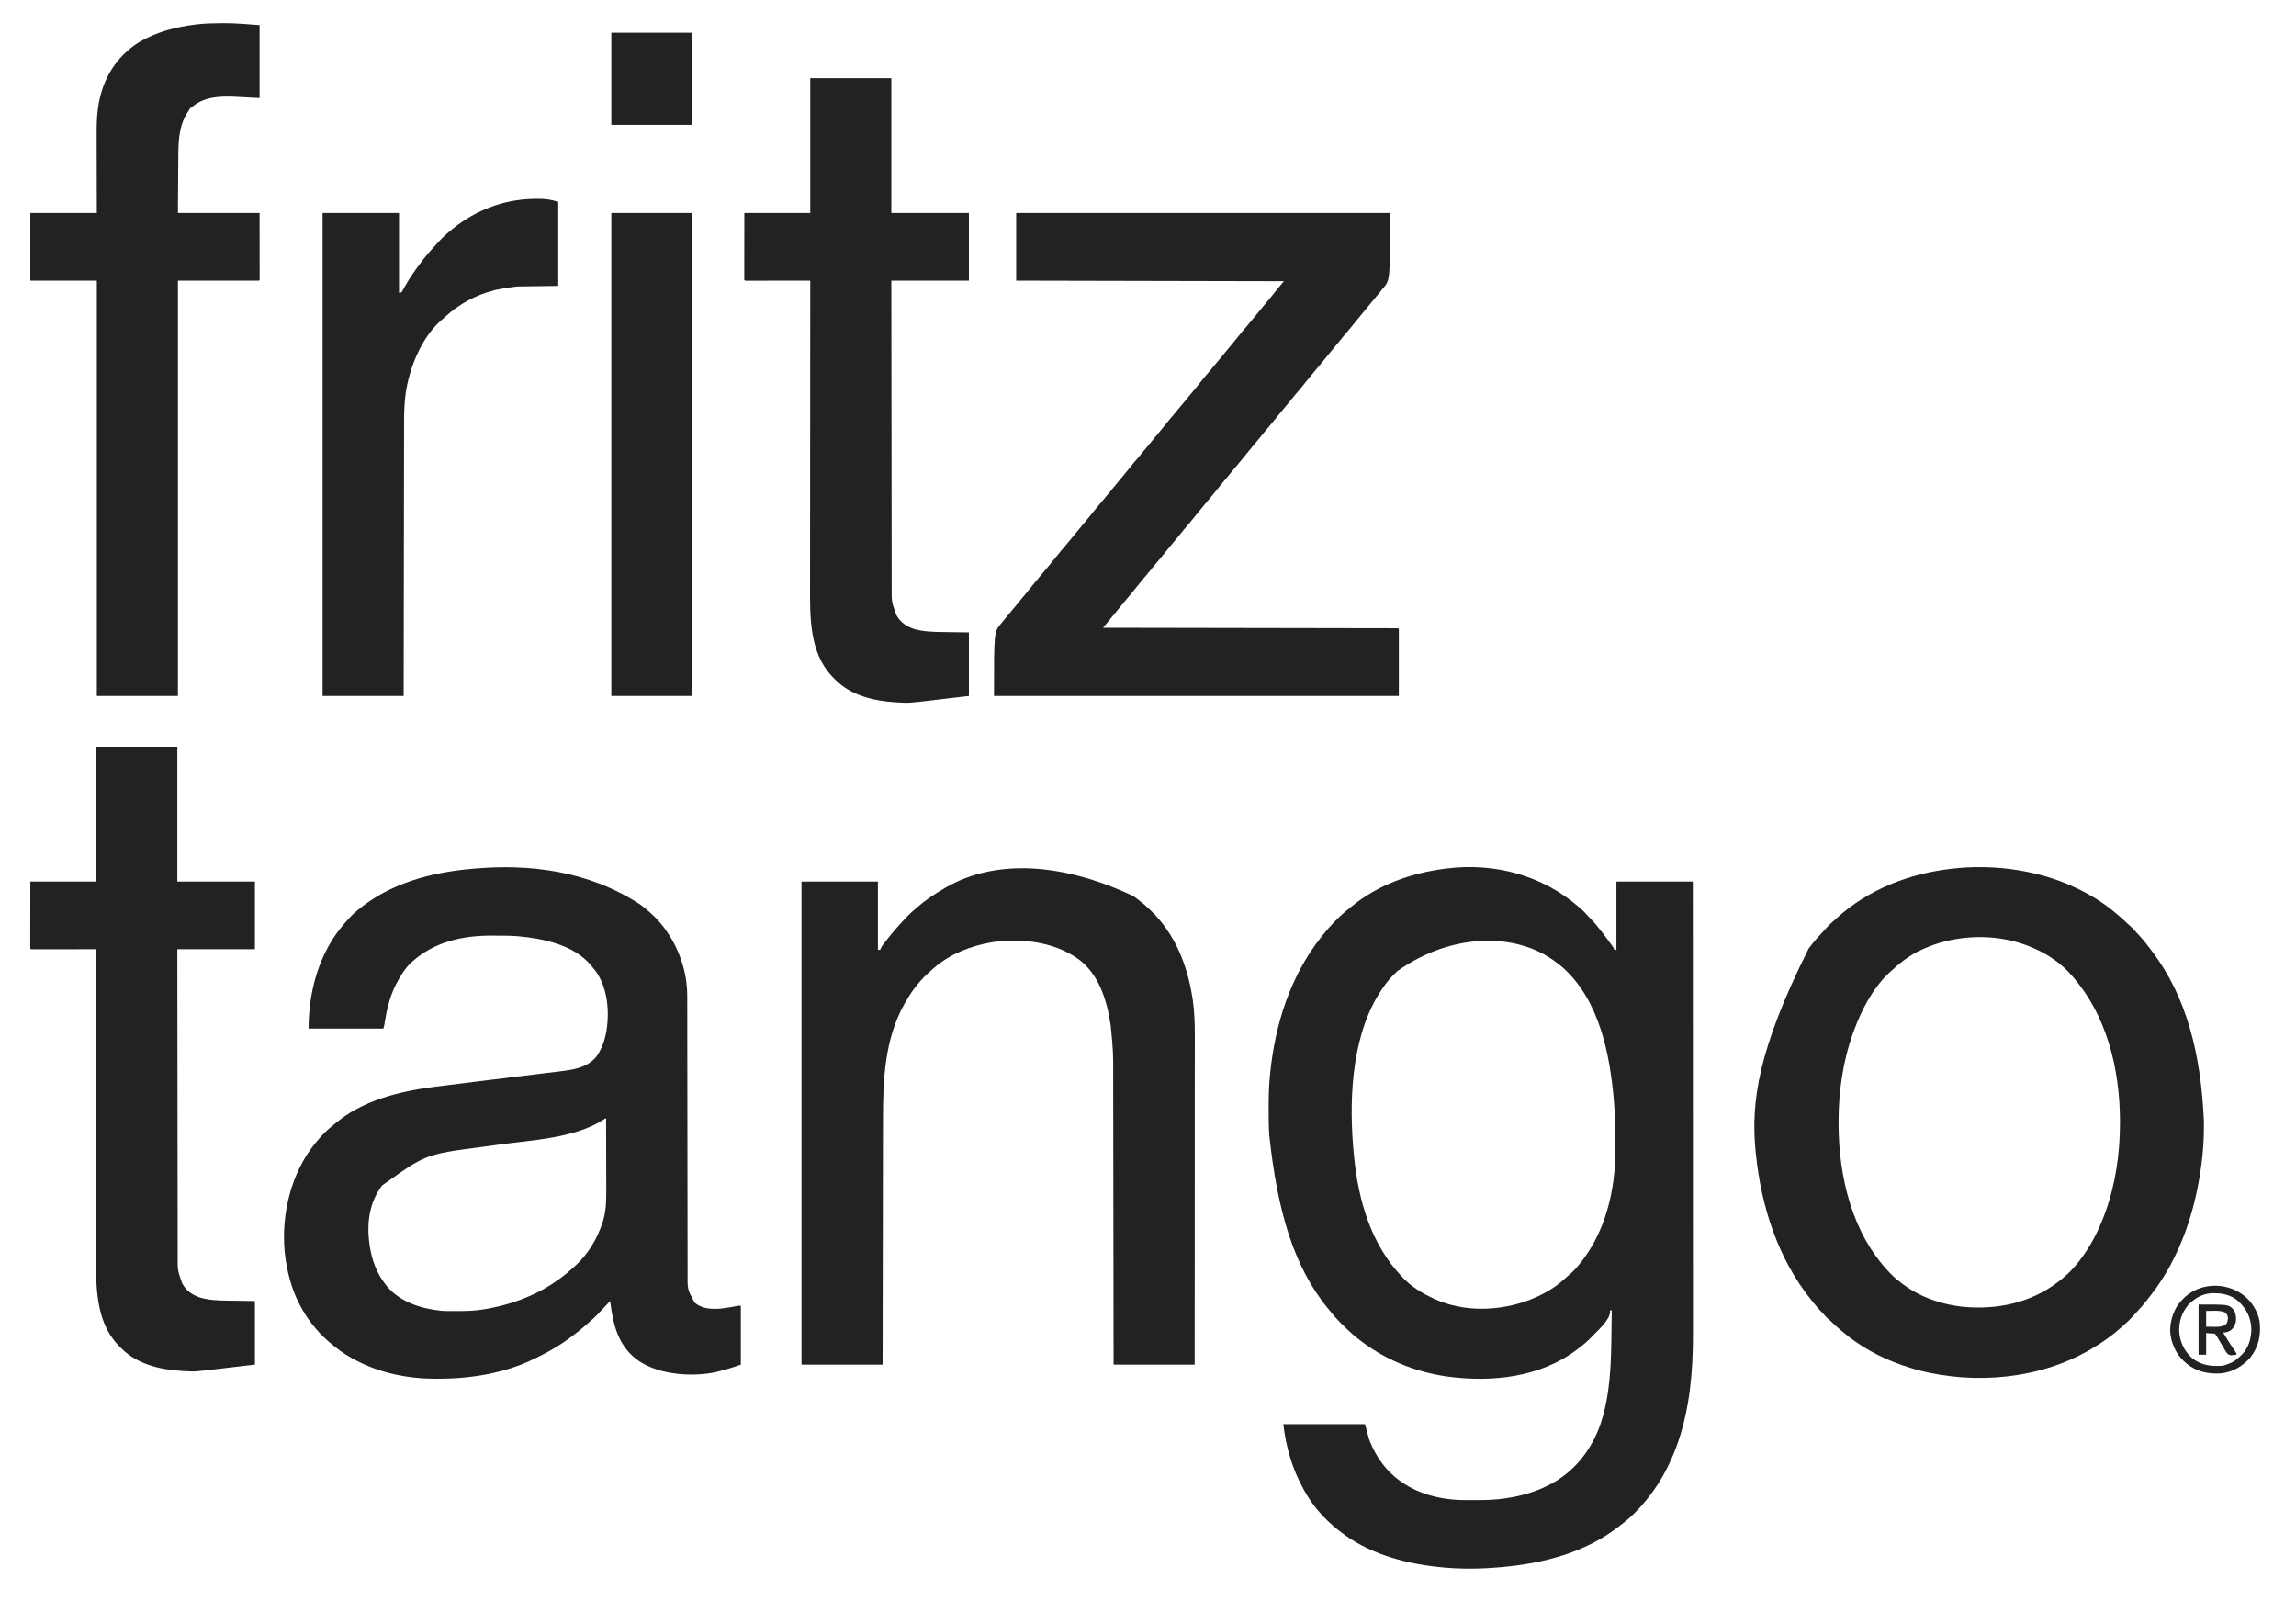 <?xml version="1.0" encoding="UTF-8"?>
<svg version="1.1" xmlns="http://www.w3.org/2000/svg" width="3936" height="2744">
<path d="M0 0 C0.844 0.721 1.689 1.441 2.559 2.184 C6.802 5.855 10.577 9.66 14.195 13.945 C16.159 16.181 18.242 18.238 20.375 20.312 C25.332 25.228 29.686 30.522 34 36 C34.517 36.651 35.034 37.303 35.567 37.974 C42.202 46.34 48.686 54.797 54.875 63.5 C55.393 64.224 55.911 64.948 56.445 65.694 C60 70.755 60 70.755 60 73 C61.32 73 62.64 73 64 73 C64 34.39 64 -4.22 64 -44 C107.23 -44 150.46 -44 195 -44 C195.016 -7.536 195.016 -7.536 195.022 6.612 C195.023 7.493 195.023 8.373 195.023 9.281 C195.048 67.649 195.07 126.018 195.085 184.386 C195.085 185.514 195.085 186.643 195.086 187.805 C195.092 212.332 195.097 236.858 195.102 261.385 C195.105 273.415 195.107 285.444 195.11 297.473 C195.11 298.67 195.11 299.867 195.111 301.101 C195.119 339.838 195.134 378.574 195.153 417.311 C195.171 457.148 195.184 496.984 195.188 536.821 C195.188 542.459 195.189 548.097 195.19 553.735 C195.19 554.845 195.19 555.954 195.19 557.098 C195.193 574.895 195.202 592.692 195.214 610.489 C195.225 628.42 195.23 646.35 195.227 664.281 C195.225 674.909 195.229 685.537 195.242 696.165 C195.249 703.296 195.249 710.428 195.244 717.559 C195.241 721.602 195.241 725.645 195.25 729.688 C195.285 746.338 194.992 762.925 194.094 779.553 C194.054 780.302 194.014 781.052 193.973 781.824 C190.663 842.577 179.445 904.243 152 959 C151.585 959.839 151.171 960.677 150.744 961.542 C141.398 980.34 130.171 997.664 117 1014 C116.306 1014.87 116.306 1014.87 115.598 1015.757 C102.348 1032.238 87.091 1047.537 70 1060 C68.588 1061.104 68.588 1061.104 67.148 1062.23 C10.743 1106.127 -61.921 1124.861 -132 1131 C-133.115 1131.103 -134.229 1131.206 -135.378 1131.312 C-169.88 1134.396 -205.554 1134.786 -240 1131 C-241.157 1130.876 -242.315 1130.753 -243.507 1130.625 C-303.102 1124.039 -363.405 1106.798 -411 1069 C-411.873 1068.319 -412.745 1067.639 -413.645 1066.938 C-436.889 1048.424 -456.675 1026.107 -471 1000 C-471.454 999.188 -471.909 998.376 -472.377 997.539 C-491.544 963.093 -502.652 925.128 -507 886 C-460.8 886 -414.6 886 -367 886 C-364.69 894.58 -362.38 903.16 -360 912 C-344.366 952.85 -317.933 982.078 -278 1000 C-252.858 1011.114 -224.146 1016.092 -196.758 1016.203 C-195.604 1016.21 -194.451 1016.217 -193.262 1016.224 C-189.55 1016.242 -185.837 1016.248 -182.125 1016.25 C-180.861 1016.251 -179.596 1016.251 -178.293 1016.252 C-160.326 1016.237 -142.756 1015.973 -125 1013 C-123.94 1012.834 -122.879 1012.667 -121.787 1012.496 C-98.609 1008.795 -76.059 1002.458 -55 992 C-54.28 991.648 -53.56 991.296 -52.819 990.934 C-9.261 969.478 20.868 931.291 36.72 885.827 C53.81 834.764 54.896 781.711 55.532 728.375 C55.583 724.143 55.639 719.911 55.693 715.68 C55.799 707.453 55.901 699.227 56 691 C55.01 691 54.02 691 53 691 C53.089 692.328 53.089 692.328 53.18 693.684 C52.431 707.511 33.347 724.267 24 734 C23.513 734.514 23.025 735.029 22.523 735.559 C14.941 743.544 6.824 750.426 -2 757 C-2.554 757.42 -3.108 757.84 -3.678 758.272 C-66.933 806.12 -149.316 814.623 -225.806 804.496 C-282.715 796.397 -336.303 774.244 -381 738 C-381.549 737.556 -382.098 737.111 -382.663 736.653 C-391.354 729.536 -399.413 721.791 -407.375 713.875 C-408.29 712.969 -409.205 712.063 -410.148 711.13 C-416.191 705.059 -421.668 698.698 -427 692 C-428.001 690.792 -429.004 689.585 -430.012 688.383 C-490.204 615.54 -517.225 518.264 -531 392 C-531.071 390.958 -531.071 390.958 -531.143 389.894 C-532.085 375.684 -532.201 361.488 -532.188 347.25 C-532.187 346.082 -532.186 344.913 -532.186 343.709 C-532.16 325.393 -531.806 307.24 -530 289 C-529.815 287.088 -529.815 287.088 -529.625 285.138 C-521.278 201.129 -494.98 117.744 -442 51 C-441.273 50.078 -440.546 49.157 -439.797 48.207 C-426.297 31.381 -411.017 15.264 -394 2 C-392.861 1.063 -391.724 0.123 -390.59 -0.82 C-345.064 -38.437 -288.01 -58.572 -230 -66 C-229.094 -66.119 -228.188 -66.237 -227.254 -66.359 C-144.595 -76.676 -62.955 -54.821 0 0 Z M-311.474 109.504 C-313.007 111.007 -314.56 112.487 -316.117 113.965 C-327.249 124.66 -336.05 136.807 -344 150 C-344.397 150.655 -344.794 151.311 -345.203 151.986 C-391.504 229.363 -394.657 337.591 -386 425 C-385.905 425.97 -385.905 425.97 -385.809 426.96 C-378.403 502.19 -357.126 577.1 -304 633 C-303.025 634.054 -303.025 634.054 -302.031 635.129 C-287.786 650.068 -269.607 661.381 -251 670 C-249.872 670.534 -248.744 671.067 -247.582 671.617 C-196.894 694.555 -136.739 692.523 -85.348 673.318 C-64.317 665.036 -43.938 654.102 -27 639 C-25.712 637.857 -25.712 637.857 -24.398 636.691 C-22.706 635.176 -21.021 633.653 -19.344 632.121 C-17.201 630.182 -15.017 628.307 -12.812 626.438 C-8.804 622.923 -5.385 619.112 -2 615 C-1.567 614.479 -1.133 613.958 -0.687 613.421 C32.767 573.075 50.566 524.463 58.25 473 C58.401 471.995 58.553 470.99 58.709 469.954 C61.731 447.97 62.348 425.848 62.25 403.688 C62.247 402.43 62.244 401.172 62.241 399.877 C62.179 378.534 61.723 357.277 60 336 C59.905 334.827 59.905 334.827 59.809 333.631 C53.172 252.889 35.317 160.235 -27.789 103.492 C-30.482 101.265 -33.221 99.12 -36 97 C-37.4 95.894 -37.4 95.894 -38.828 94.766 C-106.934 41.956 -219.198 43.795 -311.474 109.504 Z " fill="#222222" transform="translate(2707,1555)"/>
<path d="M0 0 C0.638 0.476 1.276 0.952 1.934 1.442 C18.151 13.714 33.454 28.193 45 45 C45.74 46.069 46.48 47.137 47.242 48.238 C68.738 80.087 81.212 118.495 81.133 157.05 C81.135 157.907 81.138 158.763 81.14 159.646 C81.146 162.501 81.145 165.356 81.145 168.211 C81.148 170.285 81.151 172.359 81.155 174.433 C81.165 180.121 81.169 185.808 81.171 191.495 C81.175 197.634 81.185 203.772 81.194 209.911 C81.209 220.545 81.22 231.179 81.23 241.814 C81.244 257.913 81.267 274.012 81.291 290.112 C81.301 296.577 81.311 303.043 81.32 309.508 C81.321 310.226 81.322 310.945 81.323 311.685 C81.349 328.771 81.371 345.858 81.393 362.945 C81.394 363.692 81.395 364.44 81.396 365.21 C81.418 382.646 81.439 400.082 81.457 417.519 C81.458 418.268 81.459 419.018 81.46 419.791 C81.464 423.573 81.468 427.354 81.472 431.136 C81.473 431.883 81.474 432.63 81.474 433.4 C81.476 434.909 81.478 436.417 81.479 437.926 C81.506 462.863 81.539 487.801 81.58 512.738 C81.586 516.262 81.591 519.785 81.597 523.308 C81.598 524.002 81.599 524.695 81.6 525.41 C81.618 536.555 81.628 547.701 81.635 558.846 C81.643 570.052 81.657 581.257 81.679 592.463 C81.69 598.53 81.698 604.598 81.698 610.665 C81.697 616.223 81.706 621.782 81.722 627.34 C81.726 629.347 81.727 631.353 81.724 633.36 C81.458 660.183 81.458 660.183 94 683 C106.955 693.755 122.919 694.151 139 693 C148.443 691.921 157.818 690.172 167.163 688.459 C170 688 170 688 173 688 C173 721.33 173 754.66 173 789 C165.4 791.85 157.782 794.242 150 796.5 C149.309 796.701 148.618 796.902 147.905 797.109 C138.027 799.971 128.215 802.641 118 804 C117.371 804.091 116.742 804.181 116.094 804.275 C76.483 809.441 25.757 804.072 -6.875 779.125 C-38.579 753.928 -46.285 718.229 -51 680 C-51.417 680.447 -51.833 680.894 -52.262 681.354 C-76.093 706.884 -76.093 706.884 -86.066 715.344 C-88.303 717.26 -90.458 719.255 -92.625 721.25 C-98.237 726.306 -104.124 730.954 -110.113 735.55 C-111.373 736.518 -112.629 737.49 -113.883 738.466 C-133.386 753.637 -154.626 766.288 -176.885 776.982 C-178.3 777.663 -179.711 778.351 -181.119 779.045 C-231.907 803.989 -290.509 813.211 -346.625 813.25 C-347.516 813.251 -348.407 813.251 -349.325 813.252 C-398.234 813.194 -446.742 803.459 -490 780 C-491.161 779.377 -492.323 778.755 -493.52 778.113 C-507.815 770.203 -520.789 760.827 -533 750 C-533.906 749.205 -534.812 748.409 -535.746 747.59 C-544.687 739.656 -552.58 731.379 -560 722 C-560.817 720.988 -561.635 719.976 -562.477 718.934 C-568.773 711.047 -574.048 702.783 -579 694 C-579.37 693.356 -579.74 692.712 -580.121 692.049 C-594.418 667.014 -602.559 639.375 -607 611 C-607.119 610.247 -607.237 609.495 -607.359 608.719 C-616.906 544.265 -602.078 471.366 -563.504 418.547 C-553.006 404.487 -541.554 391.258 -527.832 380.277 C-526.016 378.817 -524.22 377.332 -522.449 375.816 C-476.126 336.382 -413.422 320.919 -354.577 313.204 C-353.614 313.076 -352.651 312.949 -351.659 312.818 C-330.08 309.965 -308.477 307.305 -286.871 304.673 C-280.065 303.843 -273.261 303.009 -266.456 302.173 C-264.097 301.883 -261.738 301.594 -259.379 301.304 C-258.201 301.159 -257.023 301.015 -255.809 300.866 C-240.051 298.931 -224.292 297.001 -208.532 295.081 C-197.776 293.77 -187.021 292.452 -176.266 291.127 C-170.616 290.431 -164.965 289.739 -159.313 289.055 C-154.022 288.414 -148.733 287.765 -143.444 287.109 C-141.52 286.872 -139.595 286.638 -137.67 286.408 C-114.655 283.65 -90.36 280.188 -74.656 261.16 C-65.769 248.393 -60.884 235.208 -58 220 C-57.773 218.841 -57.546 217.682 -57.312 216.488 C-51.893 182.28 -55.572 143.107 -75.969 114.211 C-77.904 111.731 -79.924 109.363 -82 107 C-82.641 106.205 -83.281 105.409 -83.941 104.59 C-113.393 69.326 -165.599 58.733 -208.938 54.729 C-216.589 54.103 -224.185 53.826 -231.859 53.797 C-233.641 53.788 -233.641 53.788 -235.458 53.78 C-237.959 53.77 -240.46 53.764 -242.96 53.76 C-246.699 53.75 -250.437 53.719 -254.176 53.688 C-303.796 53.468 -352.223 64.31 -390 98 C-390.73 98.645 -391.459 99.289 -392.211 99.953 C-402.628 109.732 -410.415 122.436 -417 135 C-417.583 136.1 -418.165 137.199 -418.766 138.332 C-429.692 160.258 -434.777 184.531 -438.54 208.573 C-439 211 -439 211 -440 213 C-482.24 213 -524.48 213 -568 213 C-568 165.357 -557.908 116.03 -535 74 C-534.389 72.851 -533.778 71.703 -533.148 70.52 C-525.088 55.841 -515.126 42.484 -504 30 C-503.532 29.47 -503.063 28.94 -502.581 28.394 C-497.067 22.171 -491.463 16.255 -485 11 C-484.501 10.583 -484.002 10.166 -483.487 9.737 C-428.133 -36.478 -356.613 -55.08 -286 -61 C-284.832 -61.103 -283.664 -61.206 -282.46 -61.312 C-191.601 -69.068 -90.046 -58.633 0 0 Z M-63.401 369.793 C-113.286 401.282 -185.703 404.15 -242.688 412.027 C-243.63 412.158 -244.573 412.288 -245.545 412.423 C-254.99 413.73 -264.437 415.03 -273.888 416.3 C-367.357 428.557 -367.357 428.557 -441.938 481.938 C-464.124 511.129 -468.465 546.5 -463.754 582.219 C-459.811 608.527 -452.022 632.228 -435 653 C-434.303 653.862 -433.605 654.725 -432.887 655.613 C-410.106 682.392 -373.547 693.517 -339.671 696.792 C-335.394 697.125 -331.128 697.182 -326.84 697.203 C-325.9 697.21 -324.961 697.217 -323.993 697.224 C-320.974 697.242 -317.956 697.248 -314.938 697.25 C-313.389 697.251 -313.389 697.251 -311.81 697.252 C-296.321 697.236 -281.28 696.744 -266 694 C-264.999 693.828 -263.998 693.657 -262.967 693.48 C-209.58 684.176 -158.501 662.476 -118 626 C-117.422 625.484 -116.844 624.967 -116.249 624.436 C-114.513 622.881 -112.786 621.318 -111.062 619.75 C-110.555 619.291 -110.047 618.832 -109.524 618.359 C-88.071 598.552 -72.455 571.95 -63.75 544.25 C-63.516 543.526 -63.281 542.801 -63.04 542.055 C-57.235 522.524 -57.585 502.439 -57.696 482.289 C-57.715 478.222 -57.716 474.156 -57.72 470.089 C-57.729 462.422 -57.754 454.755 -57.784 447.088 C-57.818 438.346 -57.834 429.603 -57.849 420.86 C-57.88 402.907 -57.933 384.953 -58 367 C-60.07 367 -61.706 368.707 -63.401 369.793 Z " fill="#222222" transform="translate(1097,1550)"/>
<path d="M0 0 C0.86 0.28 1.721 0.559 2.607 0.847 C15.479 5.051 27.78 10.176 40 16 C40.836 16.396 41.671 16.792 42.532 17.2 C66.377 28.571 88.924 42.779 109 60 C110.099 60.917 111.199 61.832 112.301 62.746 C117.534 67.104 122.667 71.481 127.395 76.395 C129.183 78.183 131.071 79.802 133 81.438 C136.31 84.299 139.156 87.33 141.977 90.668 C143.958 92.952 146.022 95.142 148.106 97.332 C155.108 104.733 161.313 112.612 167.368 120.798 C168.959 122.945 170.57 125.076 172.184 127.207 C227.758 201.431 254.249 297.322 259.188 417.312 C259.187 418.896 259.187 418.896 259.186 420.512 C259.159 437.421 258.731 454.166 257 471 C256.871 472.282 256.742 473.565 256.609 474.886 C247.867 560.227 220.473 648.242 166.519 716.08 C165.047 717.94 163.602 719.817 162.164 721.703 C156.323 729.329 150.085 736.435 143.486 743.412 C141.997 745.003 140.534 746.614 139.078 748.234 C134.631 753.181 130.179 757.961 125.07 762.242 C122.601 764.339 120.247 766.544 117.875 768.75 C102.684 782.563 85.702 794.63 68 805 C66.875 805.67 65.749 806.341 64.59 807.031 C-22.255 857.911 -132.255 867.414 -229 843 C-237.767 840.64 -246.402 837.912 -255 835 C-256.483 834.5 -256.483 834.5 -257.997 833.99 C-295.211 821.235 -331.15 801.711 -361 776 C-362.174 775.01 -363.348 774.02 -364.523 773.031 C-370.091 768.327 -375.572 763.63 -380.629 758.371 C-382.117 756.825 -382.117 756.825 -384.5 755.062 C-387.426 752.649 -389.731 749.942 -392.188 747.062 C-393.847 745.174 -395.565 743.43 -397.375 741.688 C-401.993 737.13 -405.949 732.058 -410 727 C-410.916 725.886 -411.832 724.773 -412.75 723.66 C-470.998 652.637 -499.919 561.335 -509 471 C-509.178 469.27 -509.178 469.27 -509.359 467.505 C-517.627 383.326 -505.535 293.742 -418.51 119.911 C-417.062 118.079 -415.644 116.228 -414.234 114.367 C-407.846 105.983 -400.853 98.32 -393.588 90.689 C-391.38 88.34 -389.253 85.922 -387.125 83.5 C-383.99 79.996 -380.734 76.856 -377.141 73.828 C-374.652 71.703 -372.271 69.478 -369.875 67.25 C-315.956 18.219 -244.762 -9.054 -173 -17 C-172.075 -17.104 -171.15 -17.209 -170.197 -17.316 C-113.38 -23.427 -54.244 -17.955 0 0 Z M-223 121 C-223.689 121.312 -224.378 121.623 -225.088 121.944 C-245.901 131.446 -263.444 145.397 -280 161 C-280.732 161.69 -281.464 162.379 -282.219 163.09 C-309.488 189.548 -328.054 225.78 -341 261 C-341.355 261.965 -341.711 262.929 -342.077 263.923 C-359.769 312.679 -367.255 365.597 -367.188 417.312 C-367.187 418.182 -367.186 419.052 -367.186 419.948 C-367.016 510.612 -344.254 607.917 -280 675 C-279.291 675.75 -278.582 676.5 -277.852 677.273 C-272.628 682.667 -266.943 687.422 -261 692 C-260.433 692.443 -259.865 692.887 -259.281 693.343 C-240.768 707.645 -219.418 718.392 -197 725 C-196.255 725.23 -195.51 725.46 -194.742 725.696 C-175.907 731.454 -155.682 734.512 -136 735 C-135.285 735.02 -134.569 735.041 -133.832 735.062 C-74.064 736.576 -18.326 718.396 25.643 677.471 C32.68 670.776 39.076 663.708 45 656 C45.421 655.455 45.842 654.911 46.276 654.35 C64.758 630.3 78.556 603.412 89 575 C89.355 574.035 89.711 573.071 90.077 572.077 C107.714 523.471 115.215 470.869 115.25 419.312 C115.251 418.407 115.251 417.501 115.252 416.568 C115.149 327.892 93.649 231.904 28 161 C26.966 159.902 26.966 159.902 25.91 158.781 C6.87 139.157 -17.561 124.6 -43 115 C-43.725 114.723 -44.45 114.446 -45.196 114.161 C-100.974 93.21 -169.089 96.193 -223 121 Z " fill="#222222" transform="translate(3519,1506)"/>
<path d="M0 0 C0.617 0.442 1.235 0.884 1.871 1.34 C11.141 8.02 19.793 15.036 28 23 C28.592 23.566 29.183 24.132 29.793 24.715 C71.224 64.437 92.677 118.624 101.25 174.625 C101.401 175.611 101.553 176.598 101.708 177.614 C104.52 197.458 105.294 217.306 105.241 237.323 C105.241 239.781 105.243 242.24 105.246 244.698 C105.249 249.995 105.247 255.293 105.238 260.59 C105.226 268.466 105.226 276.343 105.227 284.219 C105.23 297.476 105.223 310.732 105.211 323.988 C105.2 337.098 105.192 350.207 105.19 363.317 C105.19 364.134 105.189 364.952 105.189 365.794 C105.189 369.948 105.188 374.101 105.187 378.254 C105.183 407.607 105.17 436.96 105.151 466.313 C105.132 494.814 105.118 523.315 105.11 551.816 C105.11 552.696 105.109 553.576 105.109 554.482 C105.106 563.318 105.104 572.155 105.101 580.991 C105.096 598.989 105.091 616.986 105.085 634.984 C105.084 635.811 105.084 636.639 105.084 637.491 C105.075 662.83 105.065 688.169 105.051 713.508 C105.051 714.227 105.051 714.946 105.05 715.687 C105.035 744.791 105.017 773.896 105 803 C59.13 803 13.26 803 -34 803 C-34.02 786.915 -34.04 770.83 -34.06 754.257 C-34.074 743.512 -34.087 732.767 -34.101 722.022 C-34.103 720.998 -34.103 720.998 -34.104 719.953 C-34.134 696.944 -34.167 673.935 -34.201 650.926 C-34.202 650.175 -34.204 649.423 -34.205 648.649 C-34.229 632.309 -34.255 615.97 -34.28 599.631 C-34.293 591.617 -34.305 583.603 -34.317 575.589 C-34.319 574.792 -34.32 573.994 -34.321 573.173 C-34.361 547.378 -34.394 521.584 -34.425 495.79 C-34.456 469.258 -34.493 442.725 -34.539 416.193 C-34.545 412.436 -34.552 408.678 -34.558 404.921 C-34.559 404.182 -34.561 403.442 -34.562 402.68 C-34.582 390.833 -34.595 378.985 -34.605 367.137 C-34.616 355.193 -34.634 343.249 -34.659 331.305 C-34.672 324.846 -34.683 318.388 -34.684 311.93 C-34.582 267.408 -34.582 267.408 -38.812 223.125 C-38.984 221.938 -39.155 220.751 -39.331 219.527 C-45.46 178.479 -59.073 134.131 -93.908 108.22 C-135.428 78.29 -192.373 71.399 -242.125 78.961 C-278.651 85.143 -315.021 99.13 -343 124 C-343.789 124.681 -344.578 125.361 -345.391 126.062 C-347.974 128.329 -350.494 130.649 -353 133 C-353.525 133.491 -354.049 133.981 -354.59 134.487 C-369.417 148.471 -380.939 164.323 -391 182 C-391.429 182.75 -391.858 183.5 -392.3 184.272 C-426.28 244.319 -429.298 313.871 -429.317 381.143 C-429.32 386.825 -429.336 392.508 -429.349 398.19 C-429.371 407.995 -429.387 417.8 -429.397 427.605 C-429.411 441.781 -429.437 455.957 -429.465 470.132 C-429.51 493.141 -429.547 516.15 -429.578 539.159 C-429.608 561.487 -429.643 583.815 -429.683 606.143 C-429.684 606.834 -429.685 607.524 -429.686 608.235 C-429.699 615.17 -429.711 622.104 -429.724 629.038 C-429.828 687.026 -429.917 745.013 -430 803 C-475.87 803 -521.74 803 -569 803 C-569 529.76 -569 256.52 -569 -25 C-525.77 -25 -482.54 -25 -438 -25 C-438 13.61 -438 52.22 -438 92 C-436.68 92 -435.36 92 -434 92 C-433.693 91.014 -433.693 91.014 -433.379 90.008 C-431.465 85.834 -428.758 82.479 -425.938 78.875 C-425.353 78.12 -424.768 77.365 -424.165 76.588 C-417.462 67.967 -410.606 59.539 -403.246 51.465 C-401.748 49.821 -400.261 48.167 -398.785 46.504 C-391.032 37.77 -382.904 29.558 -374 22 C-372.637 20.803 -372.637 20.803 -371.246 19.582 C-356.346 6.586 -340.152 -4.214 -323 -14 C-321.96 -14.603 -321.96 -14.603 -320.898 -15.217 C-239.382 -62.109 -126.05 -59.585 0 0 Z " fill="#222222" transform="translate(1943,1536)"/>
<path d="M0 0 C211.53 0 423.06 0 641 0 C641 115 641 115 629 129 C626.02 132.713 626.02 132.713 623.059 136.441 C620.592 139.507 618.051 142.504 615.5 145.5 C612.274 149.289 609.091 153.099 606 157 C602.909 160.901 599.726 164.711 596.5 168.5 C592.679 172.99 588.946 177.534 585.281 182.152 C577.599 191.743 569.727 201.181 561.762 210.538 C558.457 214.432 555.265 218.403 552.094 222.406 C549.612 225.481 547.061 228.492 544.5 231.5 C540.679 235.99 536.946 240.534 533.281 245.152 C526.037 254.195 518.632 263.112 511.125 271.938 C507.43 276.281 503.826 280.685 500.281 285.152 C492.599 294.743 484.727 304.181 476.762 313.538 C473.457 317.432 470.265 321.403 467.094 325.406 C464.612 328.481 462.061 331.492 459.5 334.5 C455.679 338.99 451.946 343.534 448.281 348.152 C440.599 357.743 432.727 367.181 424.762 376.538 C421.457 380.432 418.265 384.403 415.094 388.406 C412.612 391.481 410.061 394.492 407.5 397.5 C403.679 401.99 399.946 406.534 396.281 411.152 C388.599 420.743 380.727 430.181 372.762 439.538 C369.457 443.432 366.265 447.403 363.094 451.406 C360.612 454.481 358.061 457.492 355.5 460.5 C351.679 464.99 347.946 469.534 344.281 474.152 C337.037 483.195 329.632 492.112 322.125 500.938 C318.43 505.281 314.826 509.685 311.281 514.152 C303.599 523.743 295.727 533.181 287.762 542.538 C284.457 546.432 281.265 550.403 278.094 554.406 C275.612 557.481 273.061 560.492 270.5 563.5 C266.679 567.99 262.946 572.534 259.281 577.152 C251.599 586.743 243.727 596.181 235.762 605.538 C232.457 609.432 229.265 613.403 226.094 617.406 C223.612 620.481 221.061 623.492 218.5 626.5 C214.679 630.99 210.946 635.534 207.281 640.152 C200.037 649.195 192.632 658.112 185.125 666.938 C181.432 671.279 177.83 675.679 174.289 680.145 C170.692 684.632 167.024 689.062 163.362 693.497 C159.989 697.583 156.626 701.676 153.271 705.778 C152.469 706.758 151.667 707.739 150.84 708.75 C149.929 709.864 149.929 709.864 149 711 C150.07 711.002 151.141 711.003 152.243 711.005 C199.389 711.082 246.534 711.16 293.679 711.244 C294.749 711.246 294.749 711.246 295.84 711.248 C311.338 711.275 326.836 711.303 342.333 711.331 C349.933 711.345 357.532 711.359 365.132 711.372 C366.266 711.374 366.266 711.374 367.423 711.376 C391.958 711.421 416.493 711.462 441.028 711.501 C466.23 711.541 491.432 711.585 516.635 711.633 C520.19 711.64 523.746 711.646 527.301 711.653 C528.001 711.654 528.701 711.656 529.422 711.657 C540.71 711.678 551.998 711.696 563.286 711.712 C574.62 711.729 585.954 711.749 597.288 711.773 C603.435 711.785 609.582 711.797 615.729 711.803 C621.346 711.81 626.963 711.82 632.581 711.835 C634.623 711.839 636.664 711.842 638.706 711.843 C641.462 711.845 644.218 711.852 646.975 711.861 C647.784 711.86 648.593 711.859 649.427 711.858 C654.886 711.886 654.886 711.886 656 713 C656 750.95 656 788.9 656 828 C426.98 828 197.96 828 -38 828 C-38 718 -38 718 -26 704 C-22.986 700.343 -19.983 696.681 -17 693 C-11.741 686.528 -6.418 680.119 -1.016 673.766 C2.376 669.766 5.661 665.69 8.918 661.578 C11.331 658.59 13.818 655.669 16.312 652.75 C20.117 648.294 23.788 643.758 27.375 639.125 C31.85 633.352 36.558 627.822 41.37 622.329 C45.03 618.144 48.549 613.877 51.988 609.508 C54.371 606.538 56.839 603.644 59.312 600.75 C63.118 596.294 66.788 591.758 70.375 587.125 C74.85 581.352 79.558 575.822 84.37 570.329 C88.026 566.149 91.541 561.887 94.977 557.523 C97.428 554.466 99.959 551.483 102.5 548.5 C106.395 543.926 110.188 539.288 113.918 534.578 C116.331 531.59 118.818 528.669 121.312 525.75 C125.117 521.294 128.788 516.758 132.375 512.125 C136.85 506.352 141.558 500.822 146.37 495.329 C150.026 491.149 153.541 486.887 156.977 482.523 C159.428 479.466 161.959 476.483 164.5 473.5 C168.395 468.926 172.188 464.288 175.918 459.578 C178.331 456.59 180.818 453.669 183.312 450.75 C187.117 446.294 190.788 441.758 194.375 437.125 C198.85 431.352 203.558 425.822 208.37 420.329 C212.026 416.149 215.541 411.887 218.977 407.523 C221.428 404.466 223.959 401.483 226.5 398.5 C230.395 393.926 234.188 389.288 237.918 384.578 C240.331 381.59 242.818 378.669 245.312 375.75 C249.117 371.294 252.788 366.758 256.375 362.125 C260.85 356.352 265.558 350.822 270.37 345.329 C274.026 341.149 277.541 336.887 280.977 332.523 C283.428 329.466 285.959 326.483 288.5 323.5 C292.395 318.926 296.188 314.288 299.918 309.578 C302.331 306.59 304.818 303.669 307.312 300.75 C311.117 296.294 314.788 291.758 318.375 287.125 C322.85 281.352 327.558 275.822 332.37 270.329 C336.026 266.149 339.541 261.887 342.977 257.523 C345.428 254.466 347.959 251.483 350.5 248.5 C354.395 243.926 358.188 239.288 361.918 234.578 C364.331 231.59 366.818 228.669 369.312 225.75 C373.117 221.294 376.788 216.758 380.375 212.125 C384.85 206.352 389.558 200.822 394.37 195.329 C398.026 191.149 401.541 186.887 404.977 182.523 C407.428 179.466 409.959 176.483 412.5 173.5 C416.395 168.926 420.188 164.288 423.918 159.578 C426.331 156.59 428.818 153.67 431.312 150.75 C436.009 145.247 440.493 139.607 444.906 133.875 C449.479 128.148 454.266 122.595 459 117 C307.53 116.67 156.06 116.34 0 116 C0 77.72 0 39.44 0 0 Z " fill="#222222" transform="translate(1742,365)"/>
<path d="M0 0 C1.706 -0.011 3.412 -0.026 5.117 -0.046 C25.927 -0.258 46.421 1.809 67.234 3.296 C67.234 44.546 67.234 85.796 67.234 128.296 C45.234 127.296 45.234 127.296 36.671 126.733 C8.71 125.076 -22.245 123.475 -45.766 141.296 C-46.485 142.026 -47.205 142.757 -47.946 143.51 C-49.766 145.296 -49.766 145.296 -51.766 145.296 C-52.028 145.852 -52.29 146.409 -52.559 146.983 C-53.901 149.555 -55.462 151.887 -57.079 154.296 C-72.827 179.095 -72.046 209.944 -72.18 238.284 C-72.197 240.526 -72.215 242.768 -72.234 245.011 C-72.296 253.21 -72.343 261.409 -72.391 269.608 C-72.515 287.985 -72.639 306.362 -72.766 325.296 C-26.566 325.296 19.634 325.296 67.234 325.296 C67.265 353.727 67.265 353.727 67.296 382.733 C67.305 388.728 67.315 394.722 67.324 400.899 C67.328 408.194 67.328 408.194 67.329 411.605 C67.331 413.997 67.334 416.389 67.339 418.782 C67.347 422.396 67.348 426.011 67.347 429.625 C67.353 431.236 67.353 431.236 67.358 432.879 C67.357 433.846 67.356 434.813 67.354 435.809 C67.355 437.08 67.355 437.08 67.357 438.376 C67.234 440.296 67.234 440.296 66.234 441.296 C20.364 441.296 -25.506 441.296 -72.766 441.296 C-72.766 676.256 -72.766 911.216 -72.766 1153.296 C-118.636 1153.296 -164.506 1153.296 -211.766 1153.296 C-211.766 918.336 -211.766 683.376 -211.766 441.296 C-249.386 441.296 -287.006 441.296 -325.766 441.296 C-325.766 403.016 -325.766 364.736 -325.766 325.296 C-288.146 325.296 -250.526 325.296 -211.766 325.296 C-211.801 314.047 -211.836 302.799 -211.872 291.21 C-211.887 284.036 -211.902 276.863 -211.913 269.69 C-211.93 258.332 -211.951 246.974 -211.992 235.616 C-212.023 227.34 -212.042 219.064 -212.048 210.787 C-212.052 206.417 -212.061 202.046 -212.083 197.676 C-212.2 173.763 -212.072 149.753 -206.079 126.421 C-205.825 125.404 -205.572 124.388 -205.311 123.341 C-195.385 85.252 -172.474 52.894 -138.766 32.296 C-108.896 14.827 -76.916 6.538 -42.766 2.296 C-41.815 2.177 -40.864 2.058 -39.884 1.936 C-26.63 0.384 -13.331 0.084 0 0 Z " fill="#222222" transform="translate(377.766,39.704)"/>
<path d="M0 0 C45.87 0 91.74 0 139 0 C139 76.23 139 152.46 139 231 C182.89 231 226.78 231 272 231 C272 269.28 272 307.56 272 347 C228.11 347 184.22 347 139 347 C139.036 388.494 139.036 388.494 139.076 429.988 C139.076 430.688 139.077 431.387 139.078 432.108 C139.101 455.662 139.128 479.216 139.159 502.77 C139.16 503.539 139.161 504.308 139.162 505.1 C139.184 521.813 139.206 538.525 139.229 555.237 C139.24 563.433 139.251 571.629 139.262 579.825 C139.264 580.64 139.265 581.456 139.266 582.296 C139.301 608.715 139.327 635.133 139.348 661.552 C139.37 688.709 139.401 715.865 139.445 743.022 C139.451 746.861 139.457 750.7 139.463 754.538 C139.465 755.672 139.465 755.672 139.467 756.828 C139.485 768.972 139.494 781.116 139.498 793.26 C139.503 805.48 139.519 817.699 139.546 829.919 C139.56 836.535 139.569 843.152 139.565 849.768 C139.562 855.832 139.572 861.896 139.593 867.961 C139.598 870.148 139.599 872.335 139.593 874.523 C139.484 897.368 139.484 897.368 146.938 918.688 C147.272 919.337 147.607 919.986 147.951 920.654 C154.253 932.59 165.106 939.64 177.621 944.008 C193.173 948.575 208.811 949.107 224.93 949.316 C226.737 949.344 226.737 949.344 228.58 949.373 C233.012 949.44 237.443 949.501 241.875 949.562 C251.816 949.707 261.757 949.851 272 950 C272 985.97 272 1021.94 272 1059 C257.81 1060.65 243.62 1062.3 229 1064 C224.102 1064.594 219.203 1065.189 214.156 1065.801 C168.768 1071.276 168.768 1071.276 149 1070 C147.638 1069.922 147.638 1069.922 146.248 1069.842 C109.801 1067.578 70.695 1058.483 44 1032 C43.154 1031.196 42.309 1030.391 41.438 1029.562 C40.633 1028.717 39.829 1027.871 39 1027 C38.346 1026.33 37.693 1025.659 37.02 1024.969 C-1.802 983.809 -0.479 922.109 -0.353 869.406 C-0.337 862.457 -0.339 855.509 -0.341 848.56 C-0.345 835.742 -0.335 822.925 -0.317 810.107 C-0.299 797.437 -0.288 784.766 -0.285 772.095 C-0.284 771.304 -0.284 770.513 -0.284 769.698 C-0.283 765.68 -0.282 761.662 -0.281 757.643 C-0.275 729.263 -0.255 700.883 -0.226 672.503 C-0.199 644.951 -0.177 617.399 -0.165 589.847 C-0.164 588.996 -0.164 588.145 -0.164 587.268 C-0.16 578.722 -0.156 570.176 -0.152 561.63 C-0.144 544.224 -0.136 526.818 -0.127 509.413 C-0.126 508.212 -0.126 508.212 -0.126 506.988 C-0.098 453.659 -0.051 400.329 0 347 C-0.576 347.001 -1.153 347.002 -1.746 347.003 C-15.75 347.025 -29.754 347.041 -43.757 347.052 C-50.529 347.057 -57.301 347.064 -64.073 347.075 C-70.602 347.086 -77.131 347.092 -83.661 347.095 C-86.158 347.097 -88.655 347.1 -91.152 347.106 C-94.637 347.113 -98.121 347.114 -101.605 347.114 C-102.649 347.117 -103.693 347.121 -104.768 347.124 C-105.712 347.123 -106.655 347.122 -107.628 347.12 C-108.865 347.122 -108.865 347.122 -110.128 347.123 C-112 347 -112 347 -113 346 C-113.096 344.507 -113.122 343.01 -113.12 341.514 C-113.122 340.545 -113.123 339.576 -113.124 338.578 C-113.121 337.506 -113.117 336.434 -113.114 335.33 C-113.114 334.208 -113.114 333.086 -113.114 331.93 C-113.113 328.202 -113.105 324.474 -113.098 320.746 C-113.096 318.169 -113.094 315.592 -113.093 313.015 C-113.09 306.913 -113.082 300.811 -113.072 294.709 C-113.06 287.083 -113.054 279.456 -113.049 271.83 C-113.039 258.22 -113.019 244.61 -113 231 C-75.71 231 -38.42 231 0 231 C0 154.77 0 78.54 0 0 Z " fill="#222222" transform="translate(165,1280)"/>
<path d="M0 0 C45.87 0 91.74 0 139 0 C139 76.23 139 152.46 139 231 C182.89 231 226.78 231 272 231 C272 269.28 272 307.56 272 347 C228.11 347 184.22 347 139 347 C139.036 388.494 139.036 388.494 139.076 429.988 C139.076 430.688 139.077 431.387 139.078 432.108 C139.101 455.662 139.128 479.216 139.159 502.77 C139.16 503.539 139.161 504.308 139.162 505.1 C139.184 521.813 139.206 538.525 139.229 555.237 C139.24 563.433 139.251 571.629 139.262 579.825 C139.264 580.64 139.265 581.456 139.266 582.296 C139.301 608.715 139.327 635.133 139.348 661.552 C139.37 688.709 139.401 715.865 139.445 743.022 C139.451 746.861 139.457 750.7 139.463 754.538 C139.465 755.672 139.465 755.672 139.467 756.828 C139.485 768.972 139.494 781.116 139.498 793.26 C139.503 805.48 139.519 817.699 139.546 829.919 C139.56 836.535 139.569 843.152 139.565 849.768 C139.562 855.832 139.572 861.896 139.593 867.961 C139.598 870.148 139.599 872.335 139.593 874.523 C139.484 897.368 139.484 897.368 146.938 918.688 C147.272 919.337 147.607 919.986 147.951 920.654 C154.253 932.59 165.106 939.64 177.621 944.008 C193.173 948.575 208.811 949.107 224.93 949.316 C226.737 949.344 226.737 949.344 228.58 949.373 C233.012 949.44 237.443 949.501 241.875 949.562 C251.816 949.707 261.757 949.851 272 950 C272 985.97 272 1021.94 272 1059 C257.81 1060.65 243.62 1062.3 229 1064 C224.102 1064.594 219.203 1065.189 214.156 1065.801 C168.768 1071.276 168.768 1071.276 149 1070 C147.638 1069.922 147.638 1069.922 146.248 1069.842 C109.801 1067.578 70.695 1058.483 44 1032 C43.154 1031.196 42.309 1030.391 41.438 1029.562 C40.633 1028.717 39.829 1027.871 39 1027 C38.346 1026.33 37.693 1025.659 37.02 1024.969 C-1.802 983.809 -0.479 922.109 -0.353 869.406 C-0.337 862.457 -0.339 855.509 -0.341 848.56 C-0.345 835.742 -0.335 822.925 -0.317 810.107 C-0.299 797.437 -0.288 784.766 -0.285 772.095 C-0.284 771.304 -0.284 770.513 -0.284 769.698 C-0.283 765.68 -0.282 761.662 -0.281 757.643 C-0.275 729.263 -0.255 700.883 -0.226 672.503 C-0.199 644.951 -0.177 617.399 -0.165 589.847 C-0.164 588.996 -0.164 588.145 -0.164 587.268 C-0.16 578.722 -0.156 570.176 -0.152 561.63 C-0.144 544.224 -0.136 526.818 -0.127 509.413 C-0.126 508.212 -0.126 508.212 -0.126 506.988 C-0.098 453.659 -0.051 400.329 0 347 C-0.576 347.001 -1.153 347.002 -1.746 347.003 C-15.75 347.025 -29.754 347.041 -43.757 347.052 C-50.529 347.057 -57.301 347.064 -64.073 347.075 C-70.602 347.086 -77.131 347.092 -83.661 347.095 C-86.158 347.097 -88.655 347.1 -91.152 347.106 C-94.637 347.113 -98.121 347.114 -101.605 347.114 C-102.649 347.117 -103.693 347.121 -104.768 347.124 C-105.712 347.123 -106.655 347.122 -107.628 347.12 C-108.865 347.122 -108.865 347.122 -110.128 347.123 C-112 347 -112 347 -113 346 C-113.096 344.507 -113.122 343.01 -113.12 341.514 C-113.122 340.545 -113.123 339.576 -113.124 338.578 C-113.121 337.506 -113.117 336.434 -113.114 335.33 C-113.114 334.208 -113.114 333.086 -113.114 331.93 C-113.113 328.202 -113.105 324.474 -113.098 320.746 C-113.096 318.169 -113.094 315.592 -113.093 313.015 C-113.09 306.913 -113.082 300.811 -113.072 294.709 C-113.06 287.083 -113.054 279.456 -113.049 271.83 C-113.039 258.22 -113.019 244.61 -113 231 C-75.71 231 -38.42 231 0 231 C0 154.77 0 78.54 0 0 Z " fill="#222222" transform="translate(1389,134)"/>
<path d="M0 0 C1.212 -0.012 2.423 -0.024 3.672 -0.037 C15.72 -0.056 26.156 1.365 37.625 5.188 C37.625 52.708 37.625 100.228 37.625 149.188 C2.48 149.683 2.48 149.683 -33.375 150.188 C-51.443 152.363 -51.443 152.363 -69.125 155.938 C-70.16 156.194 -71.196 156.451 -72.262 156.716 C-103.725 164.779 -132.238 180.091 -156.102 202.102 C-158.214 204.04 -160.375 205.898 -162.562 207.75 C-195.287 236.34 -215.188 283.928 -222.688 325.75 C-222.835 326.561 -222.982 327.372 -223.134 328.208 C-226.027 345.87 -226.674 363.771 -226.653 381.632 C-226.658 383.681 -226.664 385.73 -226.671 387.779 C-226.687 393.337 -226.69 398.895 -226.692 404.452 C-226.695 410.473 -226.711 416.494 -226.724 422.515 C-226.746 432.922 -226.762 443.329 -226.772 453.736 C-226.782 464.638 -226.797 475.541 -226.817 486.443 C-226.818 487.124 -226.819 487.804 -226.821 488.505 C-226.827 491.962 -226.834 495.419 -226.84 498.875 C-226.886 523.293 -226.922 547.71 -226.953 572.128 C-226.983 595.834 -227.018 619.54 -227.058 643.246 C-227.059 643.978 -227.06 644.71 -227.061 645.464 C-227.074 652.816 -227.086 660.169 -227.099 667.521 C-227.124 682.495 -227.149 697.47 -227.174 712.444 C-227.175 713.132 -227.176 713.821 -227.177 714.53 C-227.252 760.416 -227.313 806.302 -227.375 852.188 C-273.245 852.188 -319.115 852.188 -366.375 852.188 C-366.375 578.947 -366.375 305.707 -366.375 24.188 C-323.145 24.188 -279.915 24.188 -235.375 24.188 C-235.375 69.397 -235.375 114.608 -235.375 161.188 C-231.423 160.633 -231.423 160.633 -229.934 158.356 C-229.493 157.56 -229.052 156.765 -228.598 155.945 C-228.091 155.053 -227.584 154.161 -227.062 153.242 C-226.526 152.275 -225.99 151.308 -225.438 150.312 C-216.79 135.198 -207.029 120.957 -196.375 107.188 C-195.517 106.06 -194.659 104.932 -193.801 103.805 C-187.834 96.025 -181.466 88.775 -174.736 81.65 C-172.793 79.562 -170.934 77.402 -169.062 75.25 C-158.976 64.034 -147.512 54.114 -135.375 45.188 C-134.47 44.521 -134.47 44.521 -133.546 43.842 C-94.185 15.212 -48.691 0.026 0 0 Z " fill="#222222" transform="translate(919.375,340.812)"/>
<path d="M0 0 C45.87 0 91.74 0 139 0 C139 273.24 139 546.48 139 828 C93.13 828 47.26 828 0 828 C0 554.76 0 281.52 0 0 Z " fill="#222222" transform="translate(1048,365)"/>
<path d="M0 0 C45.87 0 91.74 0 139 0 C139 52.14 139 104.28 139 158 C93.13 158 47.26 158 0 158 C0 105.86 0 53.72 0 0 Z " fill="#222222" transform="translate(1048,56)"/>
<path d="M0 0 C13.972 10.828 24.009 26.763 27.527 44.164 C30.373 67.255 26.318 87.8 12.062 106.438 C-0.719 121.458 -19.077 132.346 -39 134 C-60.263 135.465 -81.312 130.941 -97.926 116.891 C-98.61 116.267 -99.295 115.643 -100 115 C-100.819 114.273 -101.637 113.546 -102.48 112.797 C-112.91 103.014 -118.96 91.623 -123 78 C-123.246 77.184 -123.492 76.368 -123.746 75.527 C-128.534 56.278 -124.017 35.724 -114 19 C-111.876 15.774 -109.579 12.872 -107 10 C-106.272 9.179 -105.543 8.358 -104.793 7.512 C-77.412 -21.638 -31.292 -23.684 0 0 Z M-95 17 C-106.199 30.495 -111.556 47.479 -110 65 C-108.057 82.145 -100.836 96.484 -88 108 C-72.753 119.994 -55.764 122.3 -37 121 C-32.419 120.321 -28.243 118.835 -24 117 C-23.125 116.649 -22.249 116.299 -21.348 115.938 C-14.452 112.878 -9.307 108.289 -4 103 C-3.361 102.384 -2.721 101.768 -2.062 101.133 C9.262 89.353 13.544 73.097 13.422 57.111 C12.745 38.695 5.11 23.623 -8 11 C-22.007 -1.522 -38.23 -4.094 -56.408 -3.207 C-71.547 -1.998 -84.726 6.137 -95 17 Z " fill="#222222" transform="translate(3846,2220)"/>
<path d="M0 0 C50.823 0 50.823 0 58.598 7.391 C63.47 12.982 64.338 19.46 64.207 26.602 C63.598 33.654 61.205 38.777 55.969 43.559 C51.633 46.733 47.403 48 42 48 C48.179 58.29 54.497 68.436 61.29 78.335 C61.776 79.05 62.261 79.764 62.762 80.5 C63.411 81.444 63.411 81.444 64.073 82.406 C65 84 65 84 65 86 C62.82 86.272 60.629 86.465 58.438 86.625 C57.219 86.741 56.001 86.857 54.746 86.977 C48.811 85.429 47.001 81.089 44 76 C43.149 74.604 43.149 74.604 42.281 73.179 C40.574 70.344 38.906 67.49 37.25 64.625 C36.132 62.699 35.013 60.775 33.891 58.852 C33.406 58.014 32.922 57.177 32.423 56.315 C31.077 54.126 29.542 52.056 28 50 C23.05 49.67 18.1 49.34 13 49 C13 61.21 13 73.42 13 86 C8.71 86 4.42 86 0 86 C0 57.62 0 29.24 0 0 Z M13 11 C13 19.91 13 28.82 13 38 C18.383 38.093 18.383 38.093 23.875 38.188 C24.985 38.215 26.094 38.242 27.238 38.27 C33.722 38.324 40.115 37.98 46 35 C49.534 31.039 50.377 27.367 50.27 22.062 C49.801 18.48 48.433 16.615 46 14 C39.026 10.545 32.672 10.642 25 10.812 C21.04 10.874 17.08 10.936 13 11 Z " fill="#222222" transform="translate(3769,2236)"/>
</svg>
